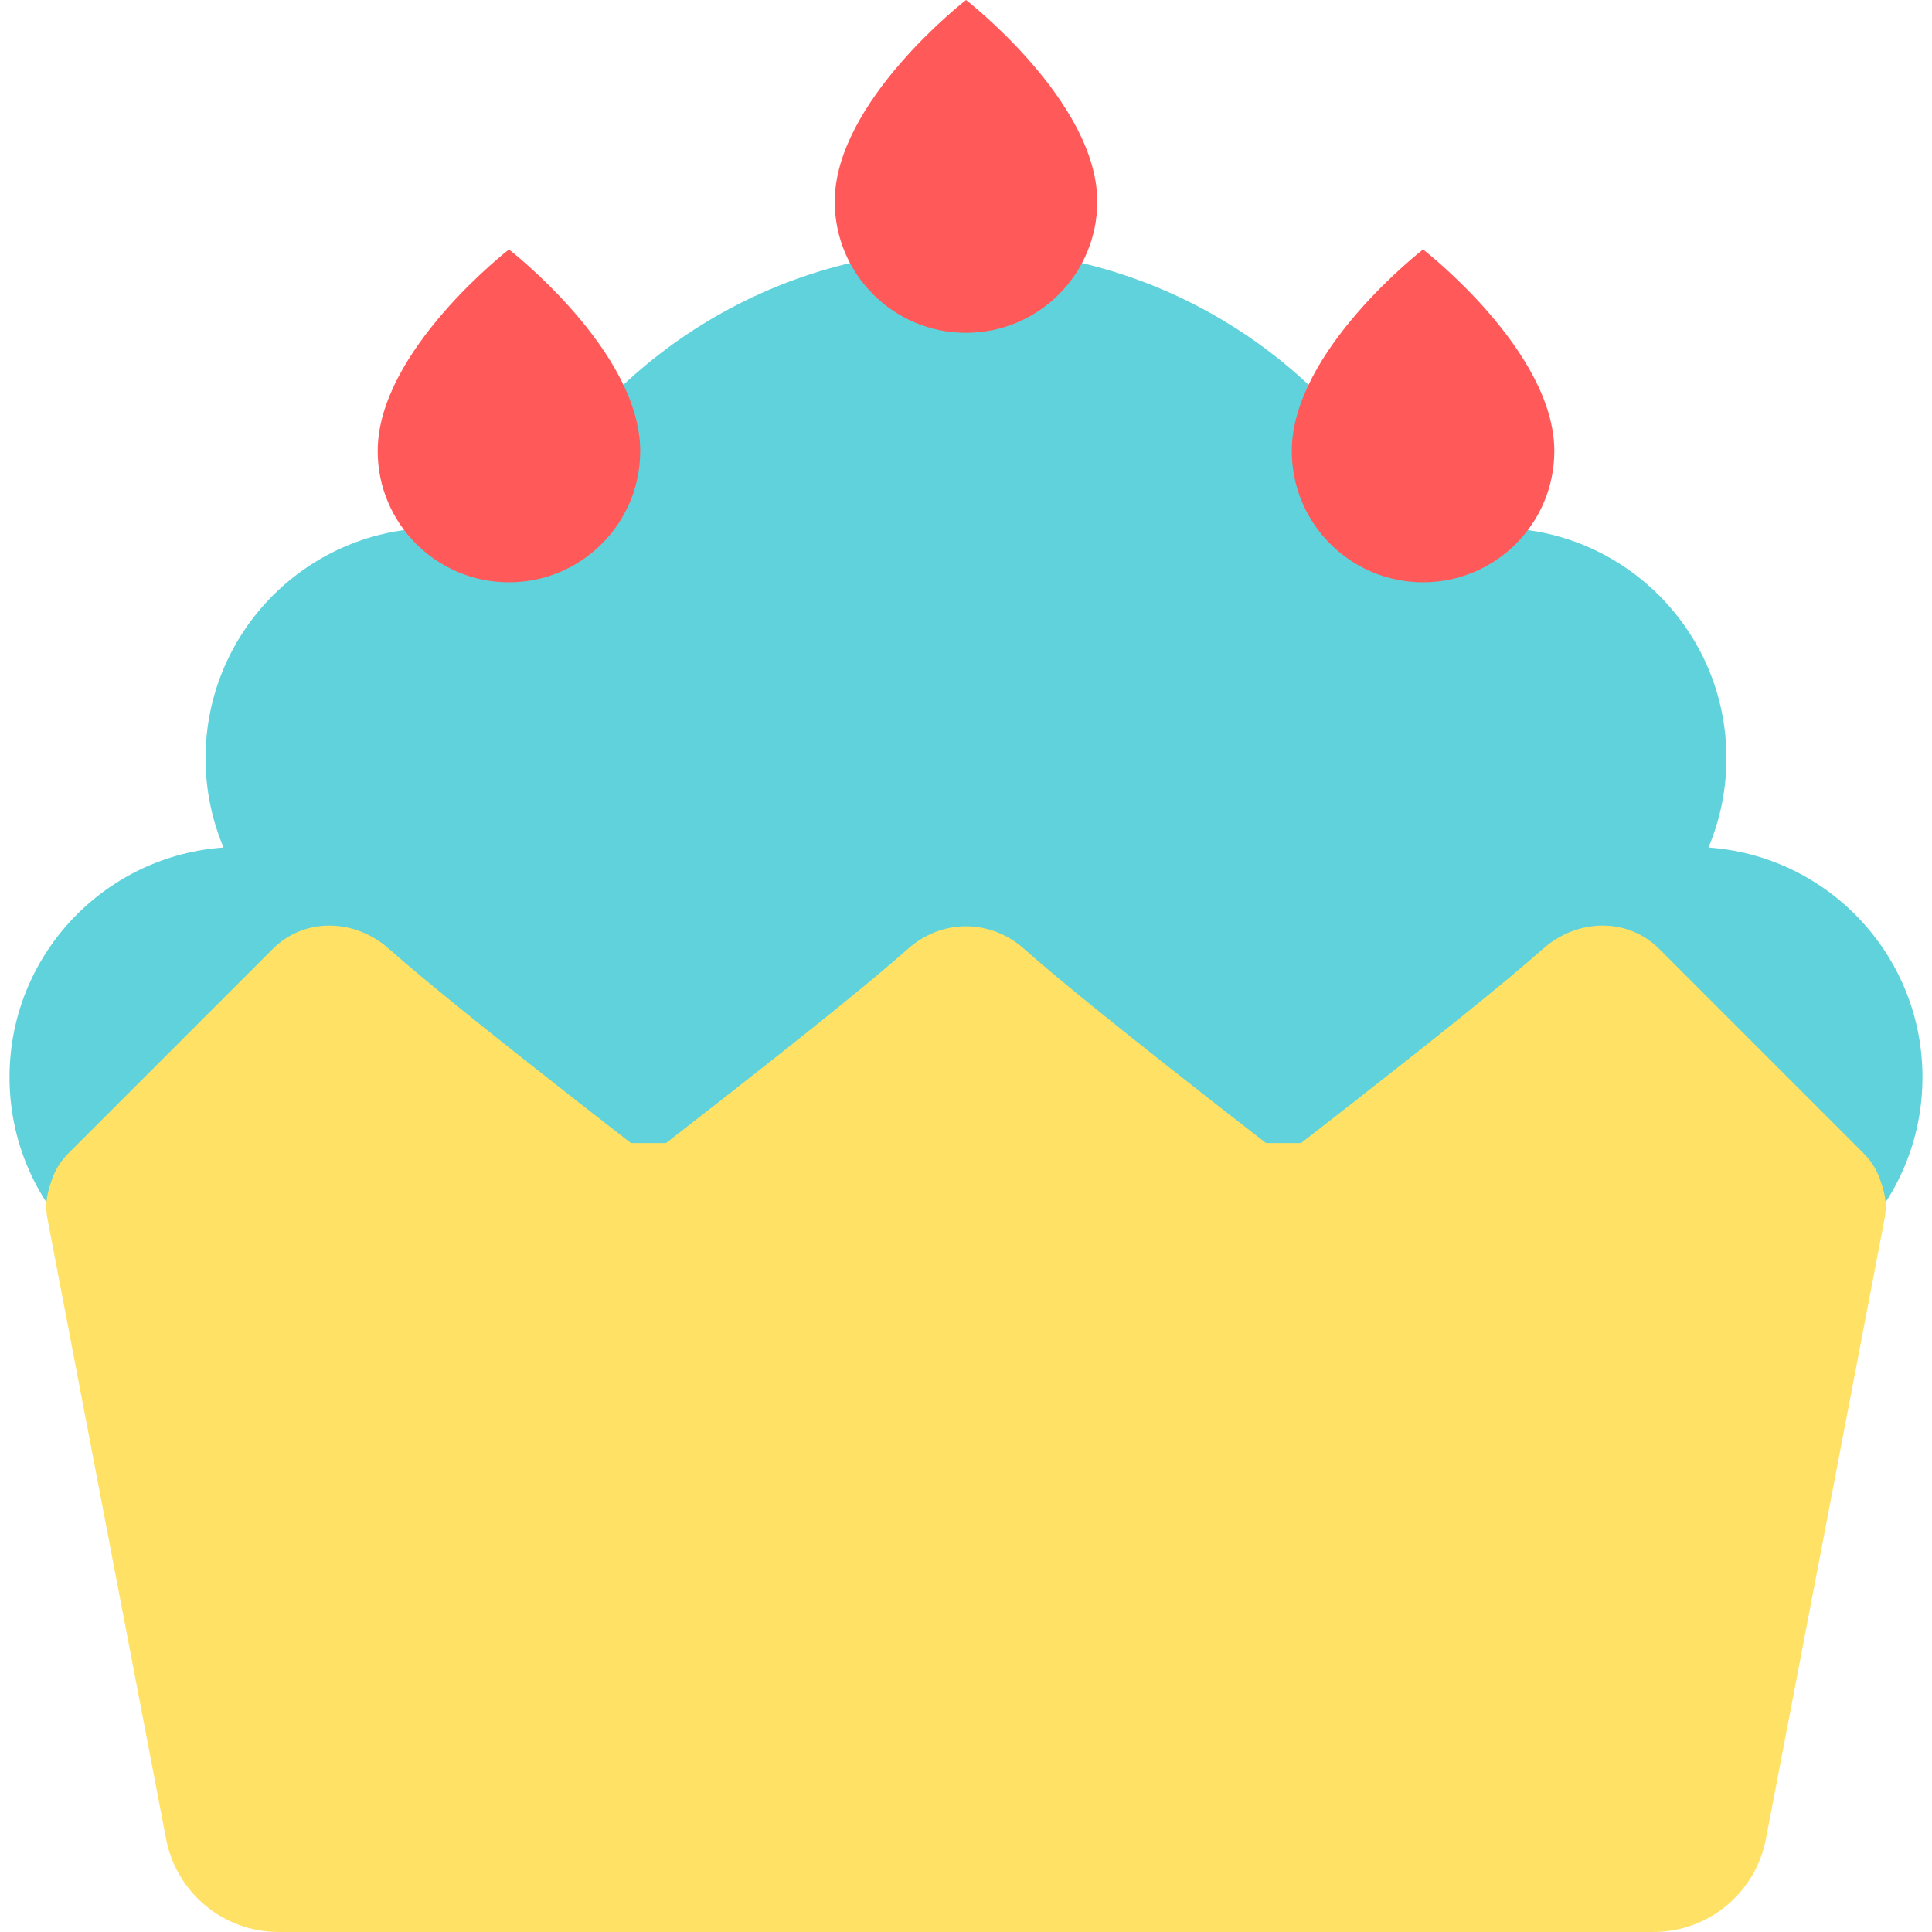 <?xml version="1.0" encoding="iso-8859-1"?>
<!-- Uploaded to: SVG Repo, www.svgrepo.com, Generator: SVG Repo Mixer Tools -->
<svg height="800px" width="800px" version="1.1" id="Layer_1" xmlns="http://www.w3.org/2000/svg" xmlns:xlink="http://www.w3.org/1999/xlink" 
	 viewBox="0 0 296.439 296.439" xml:space="preserve">
<g id="XMLID_1226_">
	<g id="XMLID_1227_">
		<path id="XMLID_1228_" style="fill:#5FD2DB;" d="M294.977,165.288c0,19.514-15.819,35.333-35.333,35.333H36.795
			c-19.514,0-35.333-15.819-35.333-35.333l0,0c0-19.514,15.819-35.333,35.333-35.333h222.85
			C279.159,129.955,294.977,145.774,294.977,165.288L294.977,165.288z"/>
		<path id="XMLID_1229_" style="fill:#5FD2DB;" d="M264.898,116.331c0,19.514-15.819,35.333-35.333,35.333H66.875
			c-19.514,0-35.333-15.819-35.333-35.333l0,0c0-19.514,15.819-35.333,35.333-35.333h162.692
			C249.079,80.998,264.898,96.817,264.898,116.331L264.898,116.331z"/>
		<circle id="XMLID_1230_" style="fill:#5FD2DB;" cx="148.221" cy="115.176" r="76.9"/>
	</g>
	<g id="XMLID_1231_">
		<path id="XMLID_587_" style="fill:#FFE165;" d="M253.693,296.439H42.747c-8.433,0-15.678-5.99-17.263-14.273L7.286,187.031
			c-1.155-6.039,3.474-11.638,9.622-11.638h262.625c6.149,0,10.778,5.598,9.622,11.638l-18.199,95.135
			C269.372,290.449,262.128,296.439,253.693,296.439z"/>
		<path id="XMLID_586_" style="fill:#FFE165;" d="M50.78,232.114l-40.309-40.308c-4.093-4.093-4.093-10.73,0-14.823
			c0,0,23.526-23.526,31.368-31.368c4.938-4.938,12.671-4.649,17.882,0c11.624,10.372,48.78,38.78,48.78,38.78L50.78,232.114z"/>
		<path id="XMLID_585_" style="fill:#FFE165;" d="M148.221,232.114L90.5,184.394c0,0,37.156-28.407,48.78-38.78
			c5.21-4.649,12.671-4.649,17.882,0c11.624,10.372,48.78,38.78,48.78,38.78L148.221,232.114z"/>
		<path id="XMLID_584_" style="fill:#FFE165;" d="M245.661,232.114l-57.721-47.72c0,0,37.156-28.407,48.78-38.78
			c5.21-4.649,12.944-4.938,17.882,0c7.842,7.842,31.368,31.368,31.368,31.368c4.093,4.093,4.093,10.73,0,14.823L245.661,232.114z"
			/>
	</g>
	<g id="XMLID_1232_">
		<path id="XMLID_1233_" style="fill:#FF5959;" d="M238.49,69.204c0,11.123-9.017,20.141-20.141,20.141
			c-11.123,0-20.141-9.017-20.141-20.141c0-15.356,20.141-30.928,20.141-30.928S238.49,53.847,238.49,69.204z"/>
		<path id="XMLID_1234_" style="fill:#FF5959;" d="M168.361,30.928c0,11.123-9.017,20.141-20.141,20.141
			s-20.141-9.017-20.141-20.141C128.079,15.572,148.221,0,148.221,0S168.361,15.572,168.361,30.928z"/>
		<path id="XMLID_1235_" style="fill:#FF5959;" d="M98.232,69.204c0,11.123-9.017,20.141-20.141,20.141s-20.14-9.018-20.14-20.141
			c0-15.356,20.141-30.928,20.141-30.928S98.232,53.847,98.232,69.204z"/>
	</g>
</g>
</svg>